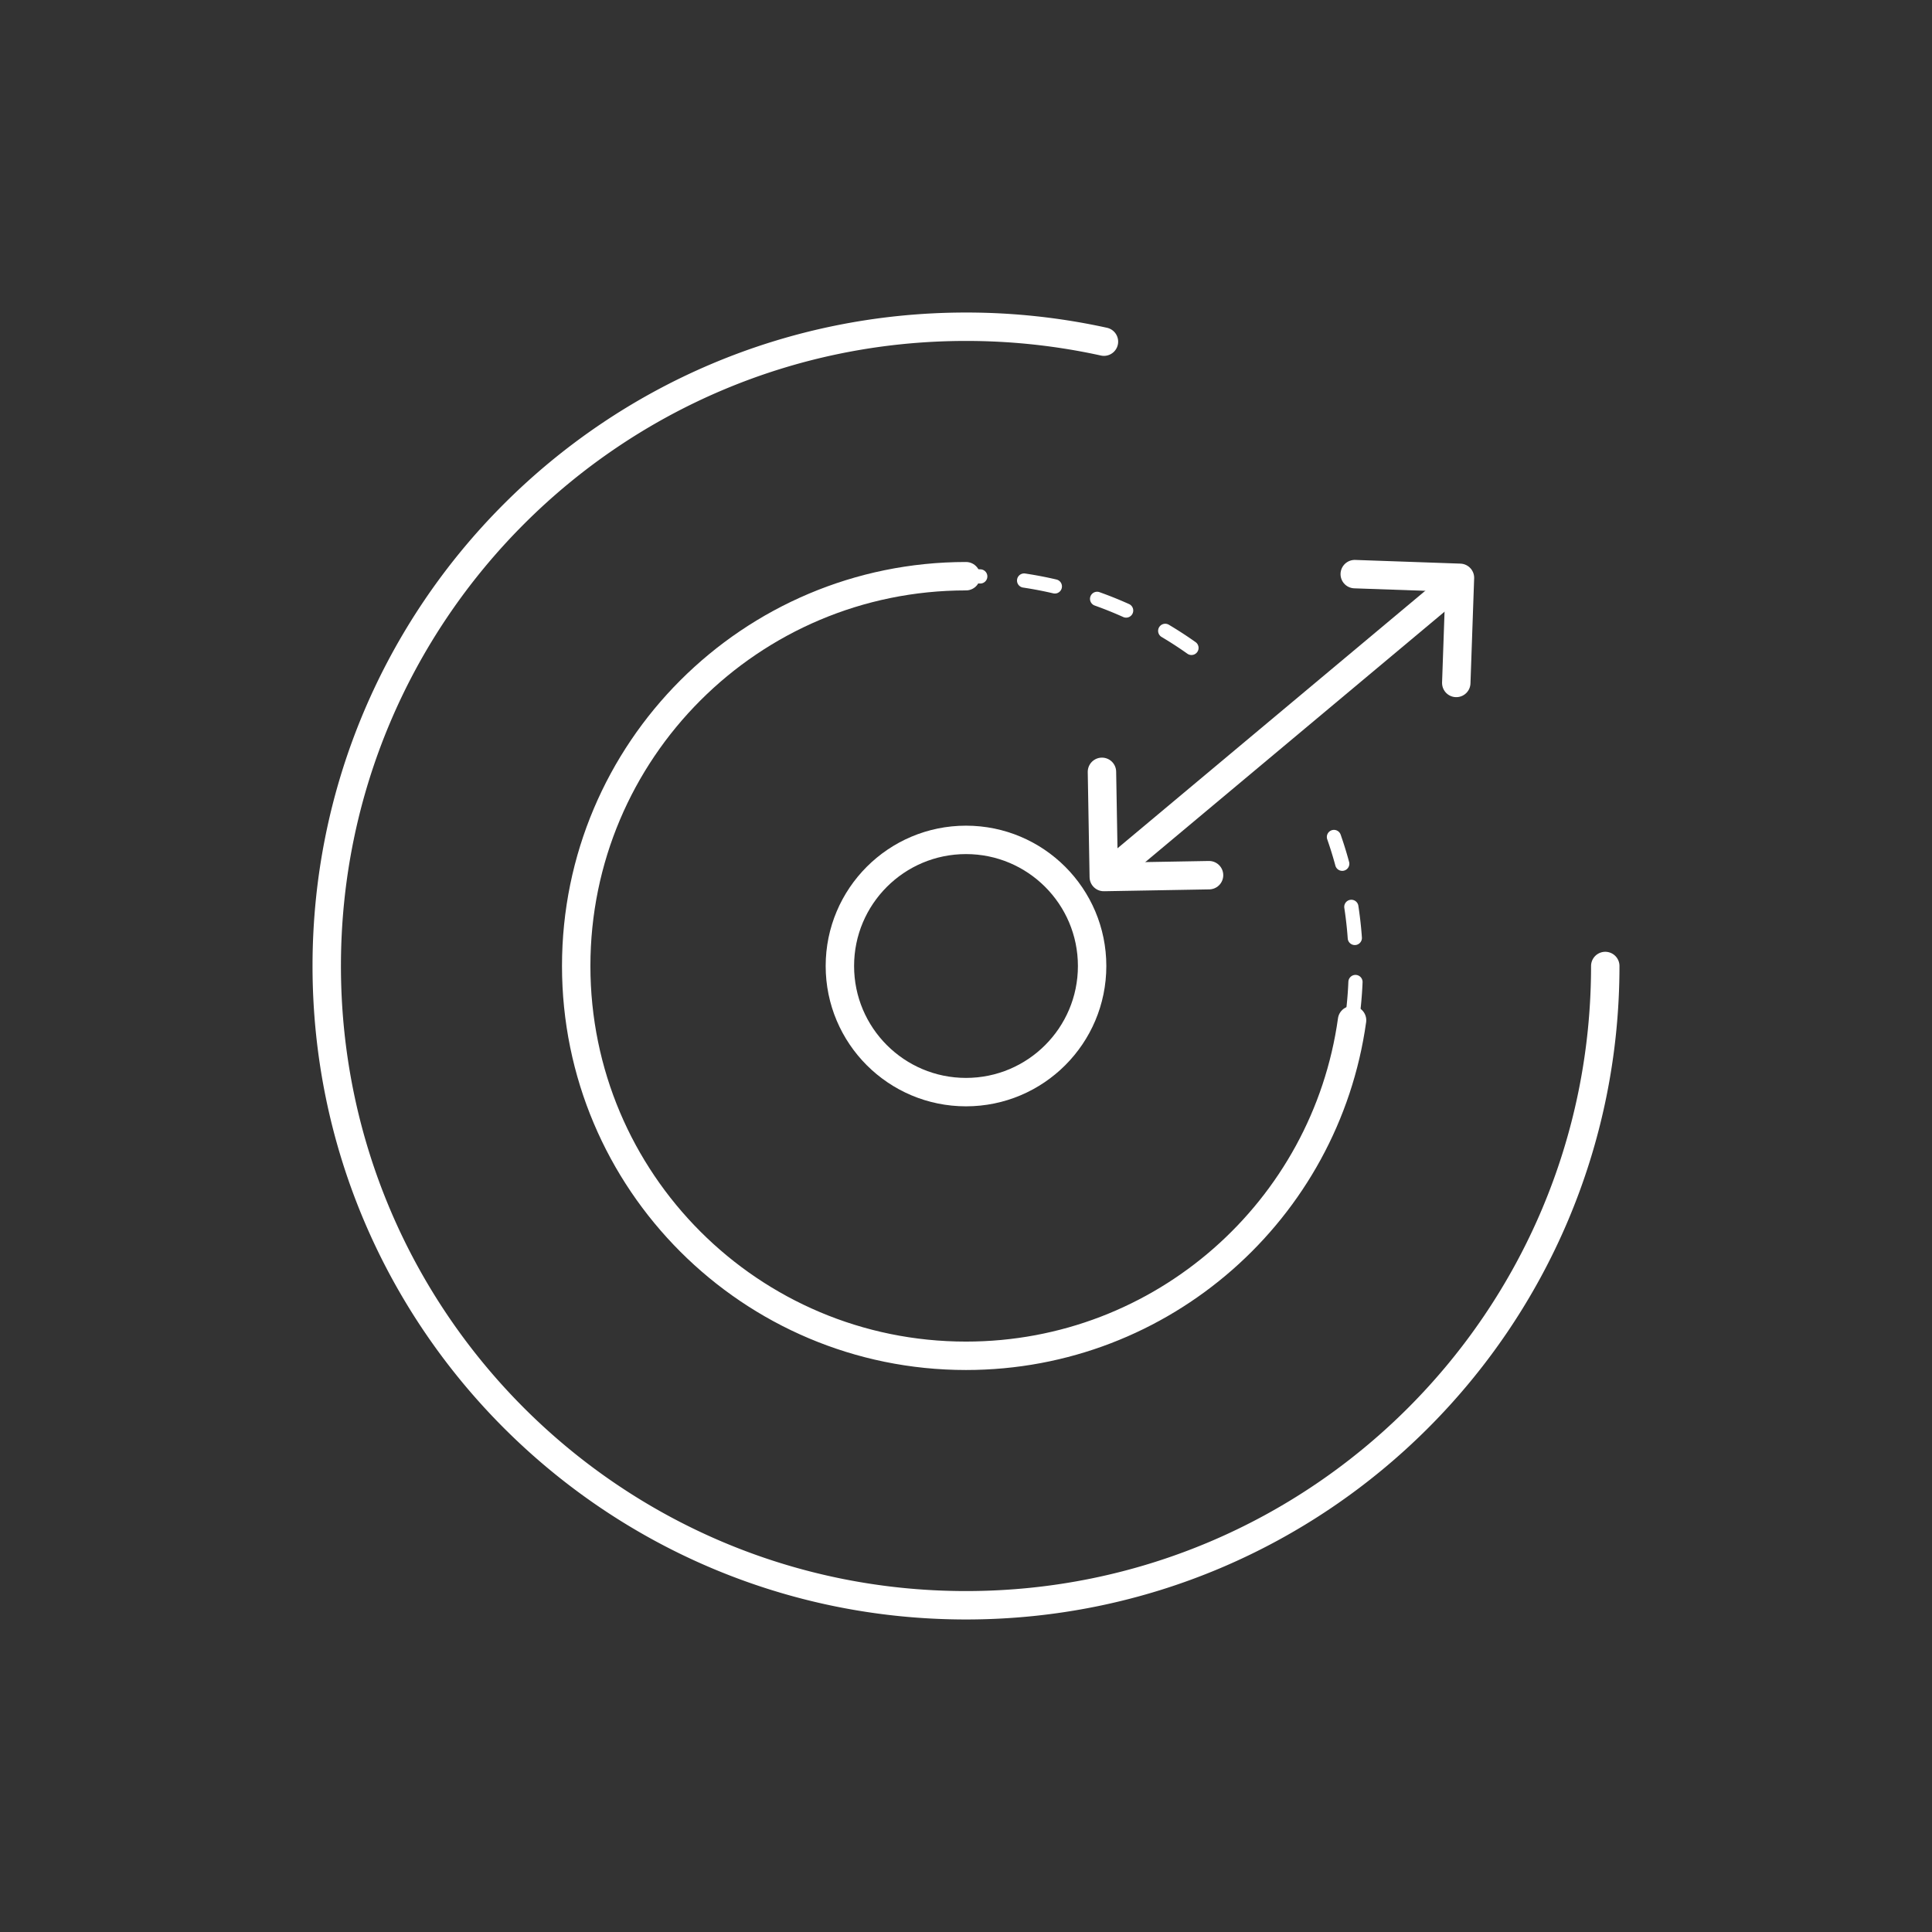 <svg width='136' height='136' viewBox='0 0 136 136' xmlns='http://www.w3.org/2000/svg'><rect x="0" y="0" width="136" height="136" fill="#333333" stroke="none"/><g fill='none' fill-rule='evenodd'><path fill='none' d='M0 0h136v136H0z'/><g transform='translate(23 23)' stroke='#FFF'><circle stroke-width='2' cx='45' cy='45' r='8.878'/><path d='M45 17.561c-15.154 0-27.439 12.285-27.439 27.439S29.846 72.439 45 72.439c13.859 0 25.317-10.274 27.176-23.621' stroke-width='2' stroke-linecap='round'/><path d='M57.738 69.308a27.6 27.6 0 0 0 4.155-2.686 27.346 27.346 0 0 0 10.248-17.59 27.48 27.48 0 0 0-1.24-13.114m-10.03-13.31a27.435 27.435 0 0 0-13.128-4.91 27.346 27.346 0 0 0-19.636 5.68c-11.942 9.33-14.06 26.573-4.73 38.515' stroke-linecap='round' stroke-dasharray='2.203,3.103'/><path d='M54.71 1.05A45.164 45.164 0 0 0 45 0C20.147 0 0 20.147 0 45s20.147 45 45 45 45-20.147 45-45' stroke-width='2' stroke-linecap='round'/><path stroke-width='2' d='M79.767 17.852L54.731 38.798'/><path stroke-width='2' stroke-linecap='round' stroke-linejoin='round' d='M54.57 31.332l.129 7.405 7.41-.13M79.512 25.075l.259-7.4-7.406-.26'/></g></g></svg>